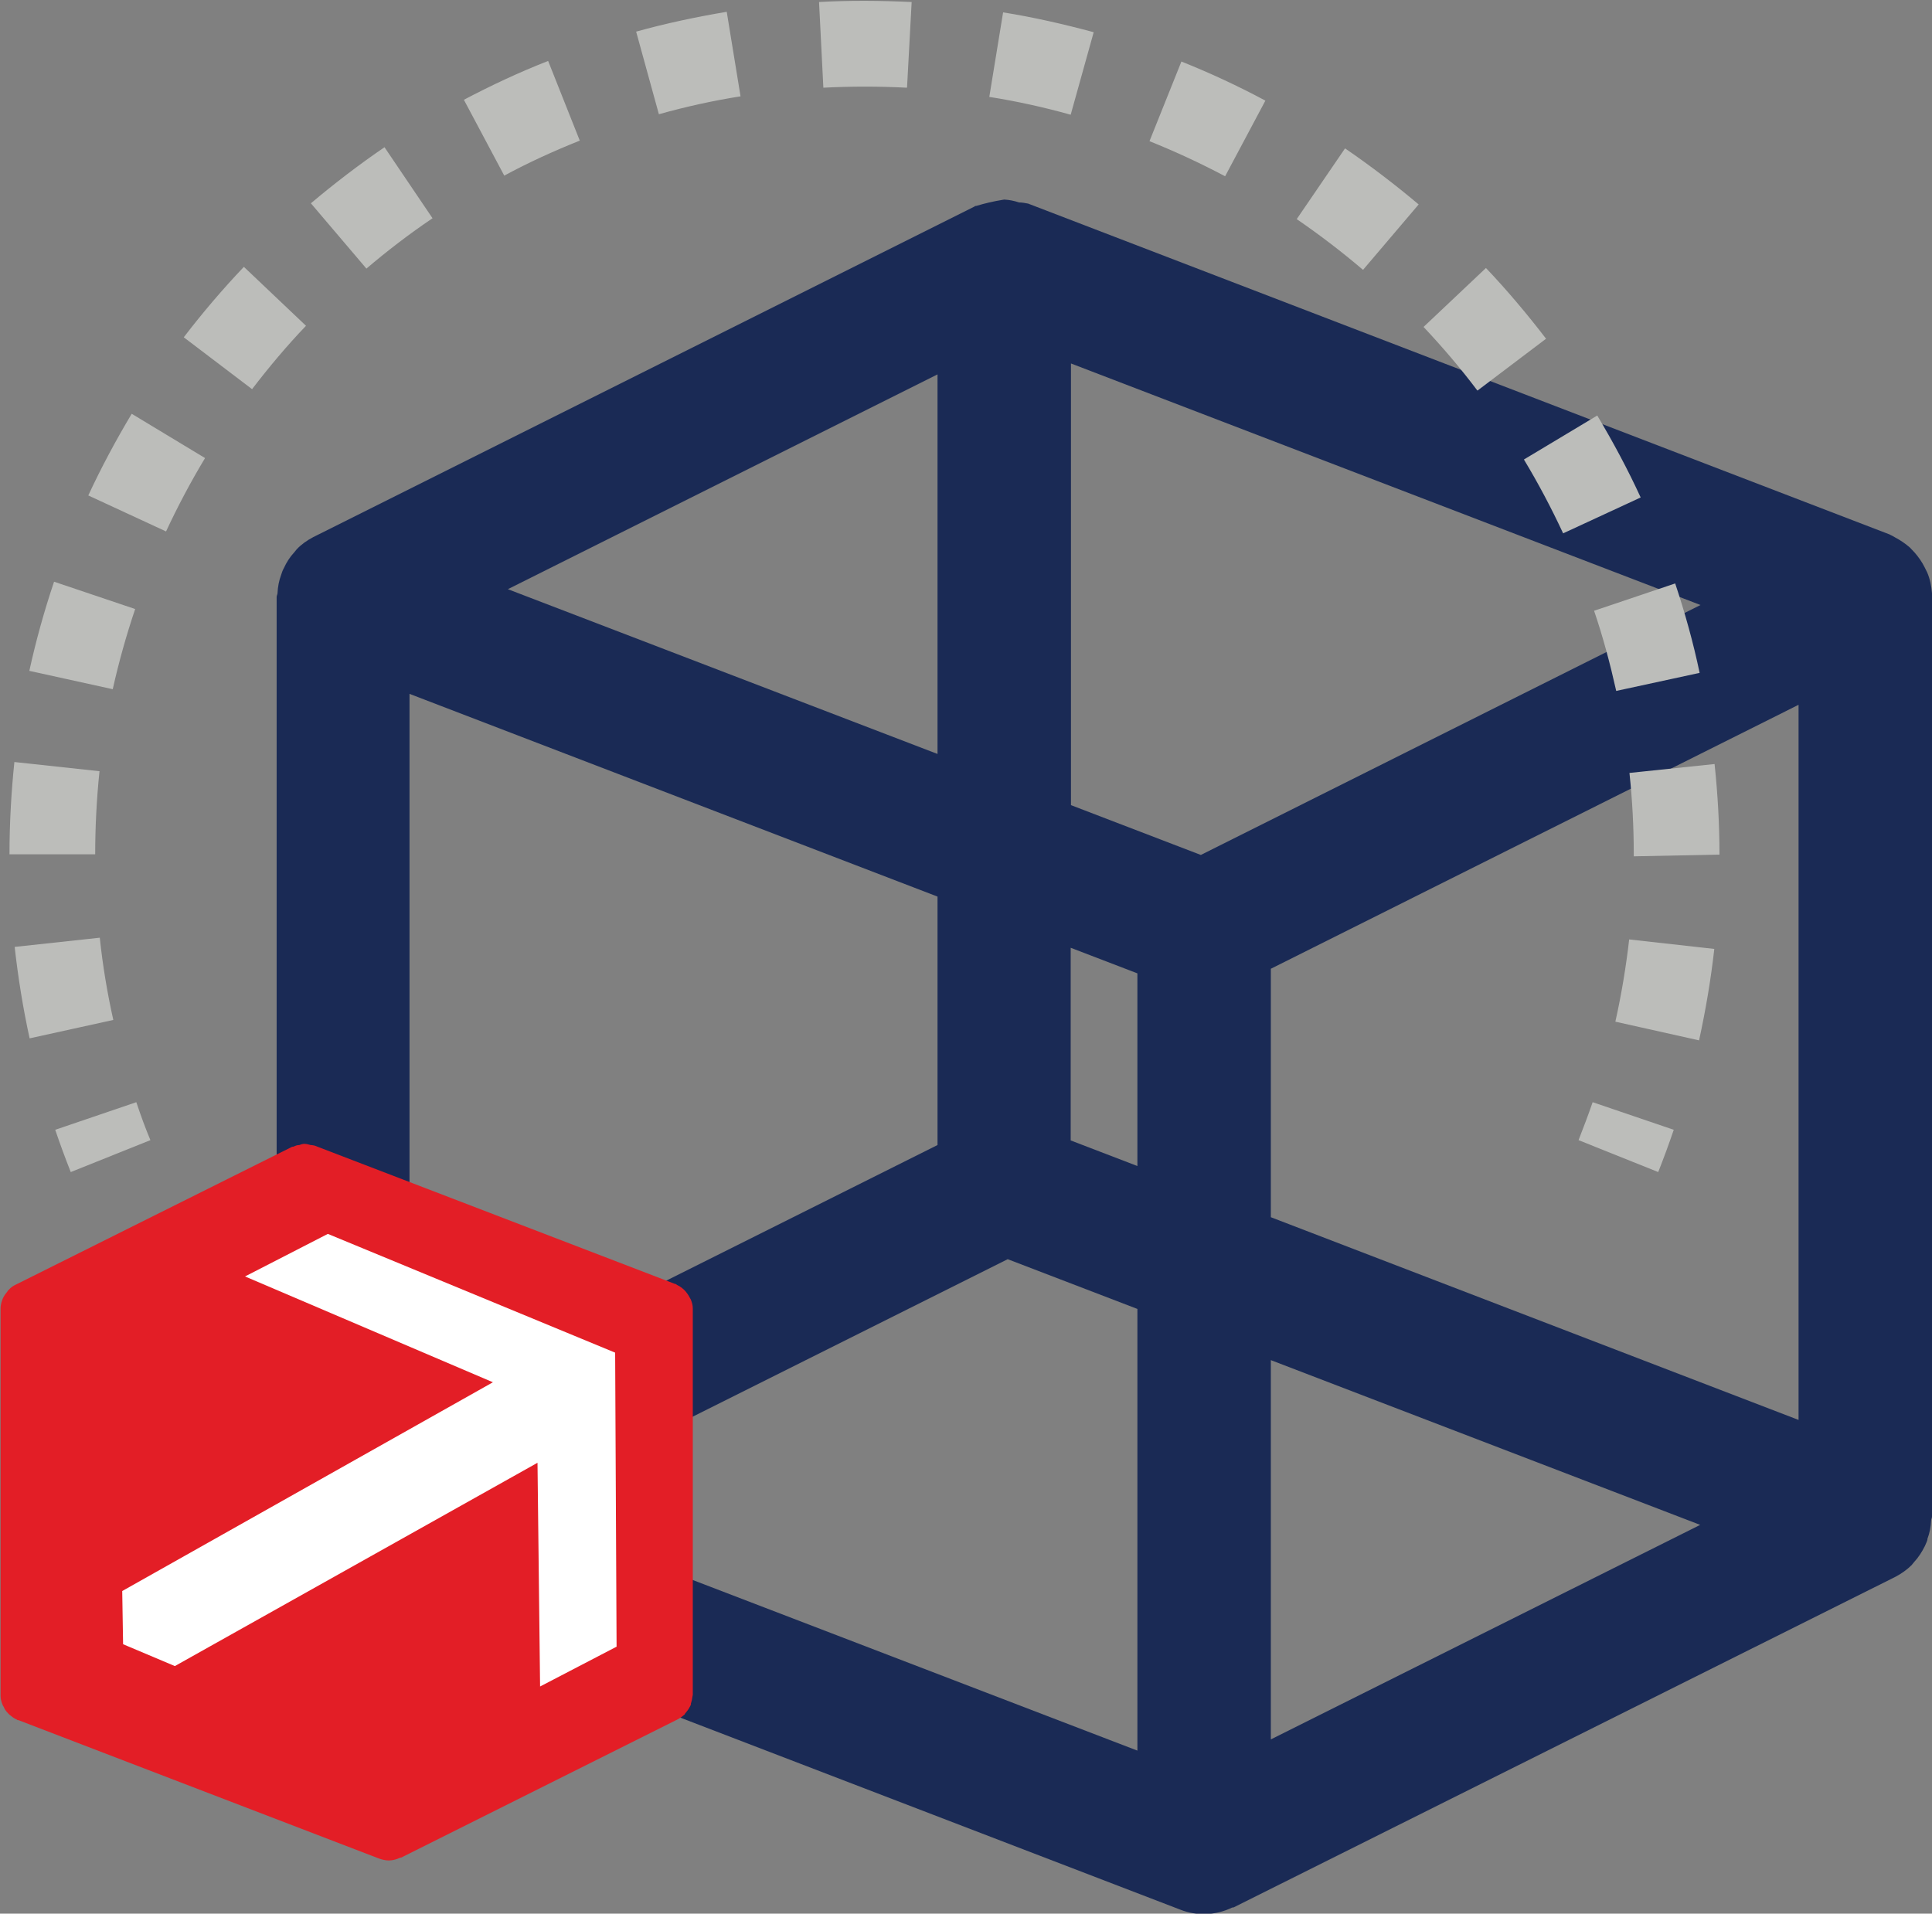 <?xml version="1.0" encoding="UTF-8"?>
<svg id="Layer_1" data-name="Layer 1" xmlns="http://www.w3.org/2000/svg" width="67.18" height="66.55" xmlns:xlink="http://www.w3.org/1999/xlink" viewBox="0 0 67.18 66.55">
  <rect x="0" y="0" width="67.18" height="66.55" fill="#808080" stroke="none"/>
  <defs>
    <style>
      .cls-1 {
        fill: none;
      }

      .cls-2 {
        clip-path: url(#clippath);
      }

      .cls-3 {
        fill: #fff;
      }

      .cls-4 {
        fill: #bcbdba;
      }

      .cls-5 {
        fill: #e31e26;
      }

      .cls-6 {
        fill: #1a2a55;
      }
    </style>
    <clipPath id="clippath">
      <rect class="cls-1" x="0" y="0" width="67.18" height="66.55"/>
    </clipPath>
  </defs>
  <g id="Group_142" data-name="Group 142">
    <g class="cls-2">
      <g id="Group_141" data-name="Group 141">
        <path id="Path_203" data-name="Path 203" class="cls-6" d="m67.02,53.52c.08-.21.12-.43.13-.65,0-.04.03-.08.03-.13v-31.99s0-.03,0-.05,0-.05,0-.07c-.02-.25-.07-.5-.17-.73-.03-.06-.06-.12-.09-.18-.09-.18-.21-.35-.34-.5-.06-.06-.11-.12-.17-.18-.16-.14-.34-.26-.53-.36-.05-.03-.1-.06-.15-.08-.01,0-.02-.02-.04-.02l-29.94-11.5c-.11-.02-.21-.04-.32-.04-.17-.06-.34-.09-.51-.1-.02,0-.04.01-.06.01-.31.05-.61.12-.91.21-.02,0-.05,0-.06.02l-23,11.5c-.21.11-.41.25-.57.42-.03.04-.06.07-.09.11-.15.16-.27.35-.36.55-.04.07-.07.15-.09.22-.08.21-.12.43-.13.65,0,.04-.03.08-.03.13v31.99s0,.03,0,.04,0,.04,0,.07c.02.25.07.5.17.74.03.06.06.12.09.18.09.18.21.35.34.51.05.06.1.12.16.17.16.14.34.27.54.36.05.02.09.06.14.07.01,0,.02.02.04.02l29.94,11.5c.58.23,1.24.2,1.8-.07.02-.01.04,0,.06-.01l23-11.49c.21-.11.41-.25.57-.41.03-.04.06-.07.09-.11.15-.16.27-.35.37-.55.03-.07.07-.15.09-.22M14.24,24.13l18.36,7.05v8.64l-18.36,9.18v-24.87Zm22.99,8.83l2.32.89v6.7l-2.32-.89v-6.7Zm6.96.73l18.35-9.18v24.87l-18.35-7.05v-8.64Zm-2.44-3.96l-4.51-1.73v-15.36l21.89,8.4-17.37,8.69Zm-9.15-16.71v13.2l-14.94-5.73,14.94-7.47Zm2.44,30.77l4.51,1.73v15.36l-21.89-8.4,17.38-8.69Zm9.15,16.71v-13.2l14.93,5.73-14.93,7.46Z"/>
        <path id="Path_204" data-name="Path 204" class="cls-5" d="m24.02,59.26c.03-.09.05-.18.06-.27,0-.02.01-.03.01-.05v-13.39s0,0,0-.02v-.03c0-.11-.03-.21-.07-.31l-.04-.07c-.04-.08-.09-.15-.14-.21-.08-.09-.18-.17-.29-.22-.02-.01-.04-.03-.06-.04,0,0,0,0-.02,0l-12.53-4.81s-.09-.02-.14-.02c-.07-.02-.14-.04-.21-.04,0,0-.01,0-.02,0-.05,0-.11.02-.16.04-.08,0-.15.03-.22.06,0,0-.02,0-.03,0L.54,44.68c-.09.04-.17.1-.24.18-.02.01-.03.03-.04.05-.06.07-.11.14-.15.22-.01.03-.03.06-.04.1-.03.09-.05.18-.05.27,0,.01,0,.03,0,.05v13.43c0,.11.03.21.07.31.01.03.03.05.04.07.03.08.08.15.14.21.02.03.05.05.07.07.07.06.14.11.22.15.02,0,.04.03.06.03,0,0,0,0,.02,0l12.53,4.81c.11.04.23.07.35.07.14,0,.28-.04.4-.1,0,0,.02,0,.03,0l9.62-4.81c.09-.05.17-.11.24-.17,0-.02.02-.04.03-.05.06-.07.11-.14.15-.22.02-.03.03-.06.04-.09"/>
        <path id="Path_205" data-name="Path 205" class="cls-4" d="m57.66,40.76l-2.77-1.11c.17-.44.34-.88.49-1.32l2.82.96c-.17.5-.35.99-.54,1.47"/>
        <path id="Path_206" data-name="Path 206" class="cls-4" d="m59.08,36.18l-2.91-.65c.21-.94.37-1.9.48-2.86l2.96.33c-.12,1.07-.3,2.13-.53,3.18m-58.05-.07c-.23-1.05-.4-2.11-.52-3.18l2.96-.32c.1.96.26,1.92.47,2.86l-2.91.64Zm55.78-6.33v-.06c0-.95-.05-1.9-.15-2.84l2.96-.31c.11,1.05.17,2.1.17,3.15l-2.98.06Zm-53.5-.07H.33c0-1.07.06-2.15.17-3.21l2.96.32c-.1.96-.15,1.93-.15,2.9m52.89-5.69c-.21-.94-.46-1.88-.77-2.79l2.82-.95c.34,1.02.63,2.06.85,3.11l-2.91.63Zm-52.27-.06l-2.91-.64c.23-1.05.52-2.09.86-3.1l2.82.95c-.31.92-.57,1.85-.78,2.79m50.43-5.43c-.41-.88-.86-1.73-1.36-2.56l2.55-1.53c.55.92,1.06,1.87,1.51,2.85l-2.7,1.25Zm-48.58-.06l-2.7-1.25c.45-.97.96-1.92,1.51-2.84l2.55,1.54c-.5.83-.95,1.68-1.36,2.56m45.6-4.91c-.58-.77-1.21-1.51-1.87-2.21l2.17-2.05c.74.78,1.43,1.6,2.09,2.46l-2.38,1.8Zm-42.61-.05l-2.37-1.8c.65-.85,1.35-1.67,2.09-2.45l2.16,2.05c-.67.7-1.29,1.44-1.88,2.21m38.63-4.16c-.74-.63-1.5-1.21-2.3-1.76l1.68-2.46c.89.61,1.74,1.26,2.56,1.95l-1.93,2.27Zm-34.65-.04l-1.93-2.27c.82-.69,1.68-1.35,2.56-1.95l1.67,2.47c-.8.54-1.57,1.13-2.31,1.76m29.87-3.22c-.85-.45-1.73-.86-2.63-1.22l1.11-2.77c1,.4,1.97.85,2.92,1.36l-1.4,2.63Zm-25.07-.03l-1.4-2.63c.95-.5,1.93-.96,2.93-1.35l1.1,2.77c-.9.36-1.78.76-2.63,1.22m19.7-2.12c-.93-.26-1.88-.47-2.83-.62l.48-2.94c1.06.17,2.11.41,3.15.69l-.8,2.87Zm-14.32-.02l-.79-2.87c1.04-.29,2.09-.51,3.15-.69l.48,2.94c-.95.15-1.9.36-2.83.62m8.61-.92c-.97-.05-1.94-.05-2.9,0l-.15-2.98c1.07-.06,2.15-.05,3.22,0l-.16,2.97Z"/>
        <path id="Path_207" data-name="Path 207" class="cls-4" d="m2.46,40.76c-.19-.48-.37-.97-.54-1.47l2.82-.96c.15.45.31.89.49,1.32l-2.77,1.11Z"/>
        <path id="Path_208" data-name="Path 208" class="cls-3" d="m21.45,57.26l-2.67,1.39-.09-7.78-12.61,7.07-1.8-.76-.03-1.85,12.89-7.26-8.62-3.68,2.88-1.48,9.99,4.13.05,10.23Z"/>
      </g>
    </g>
  </g>
</svg>